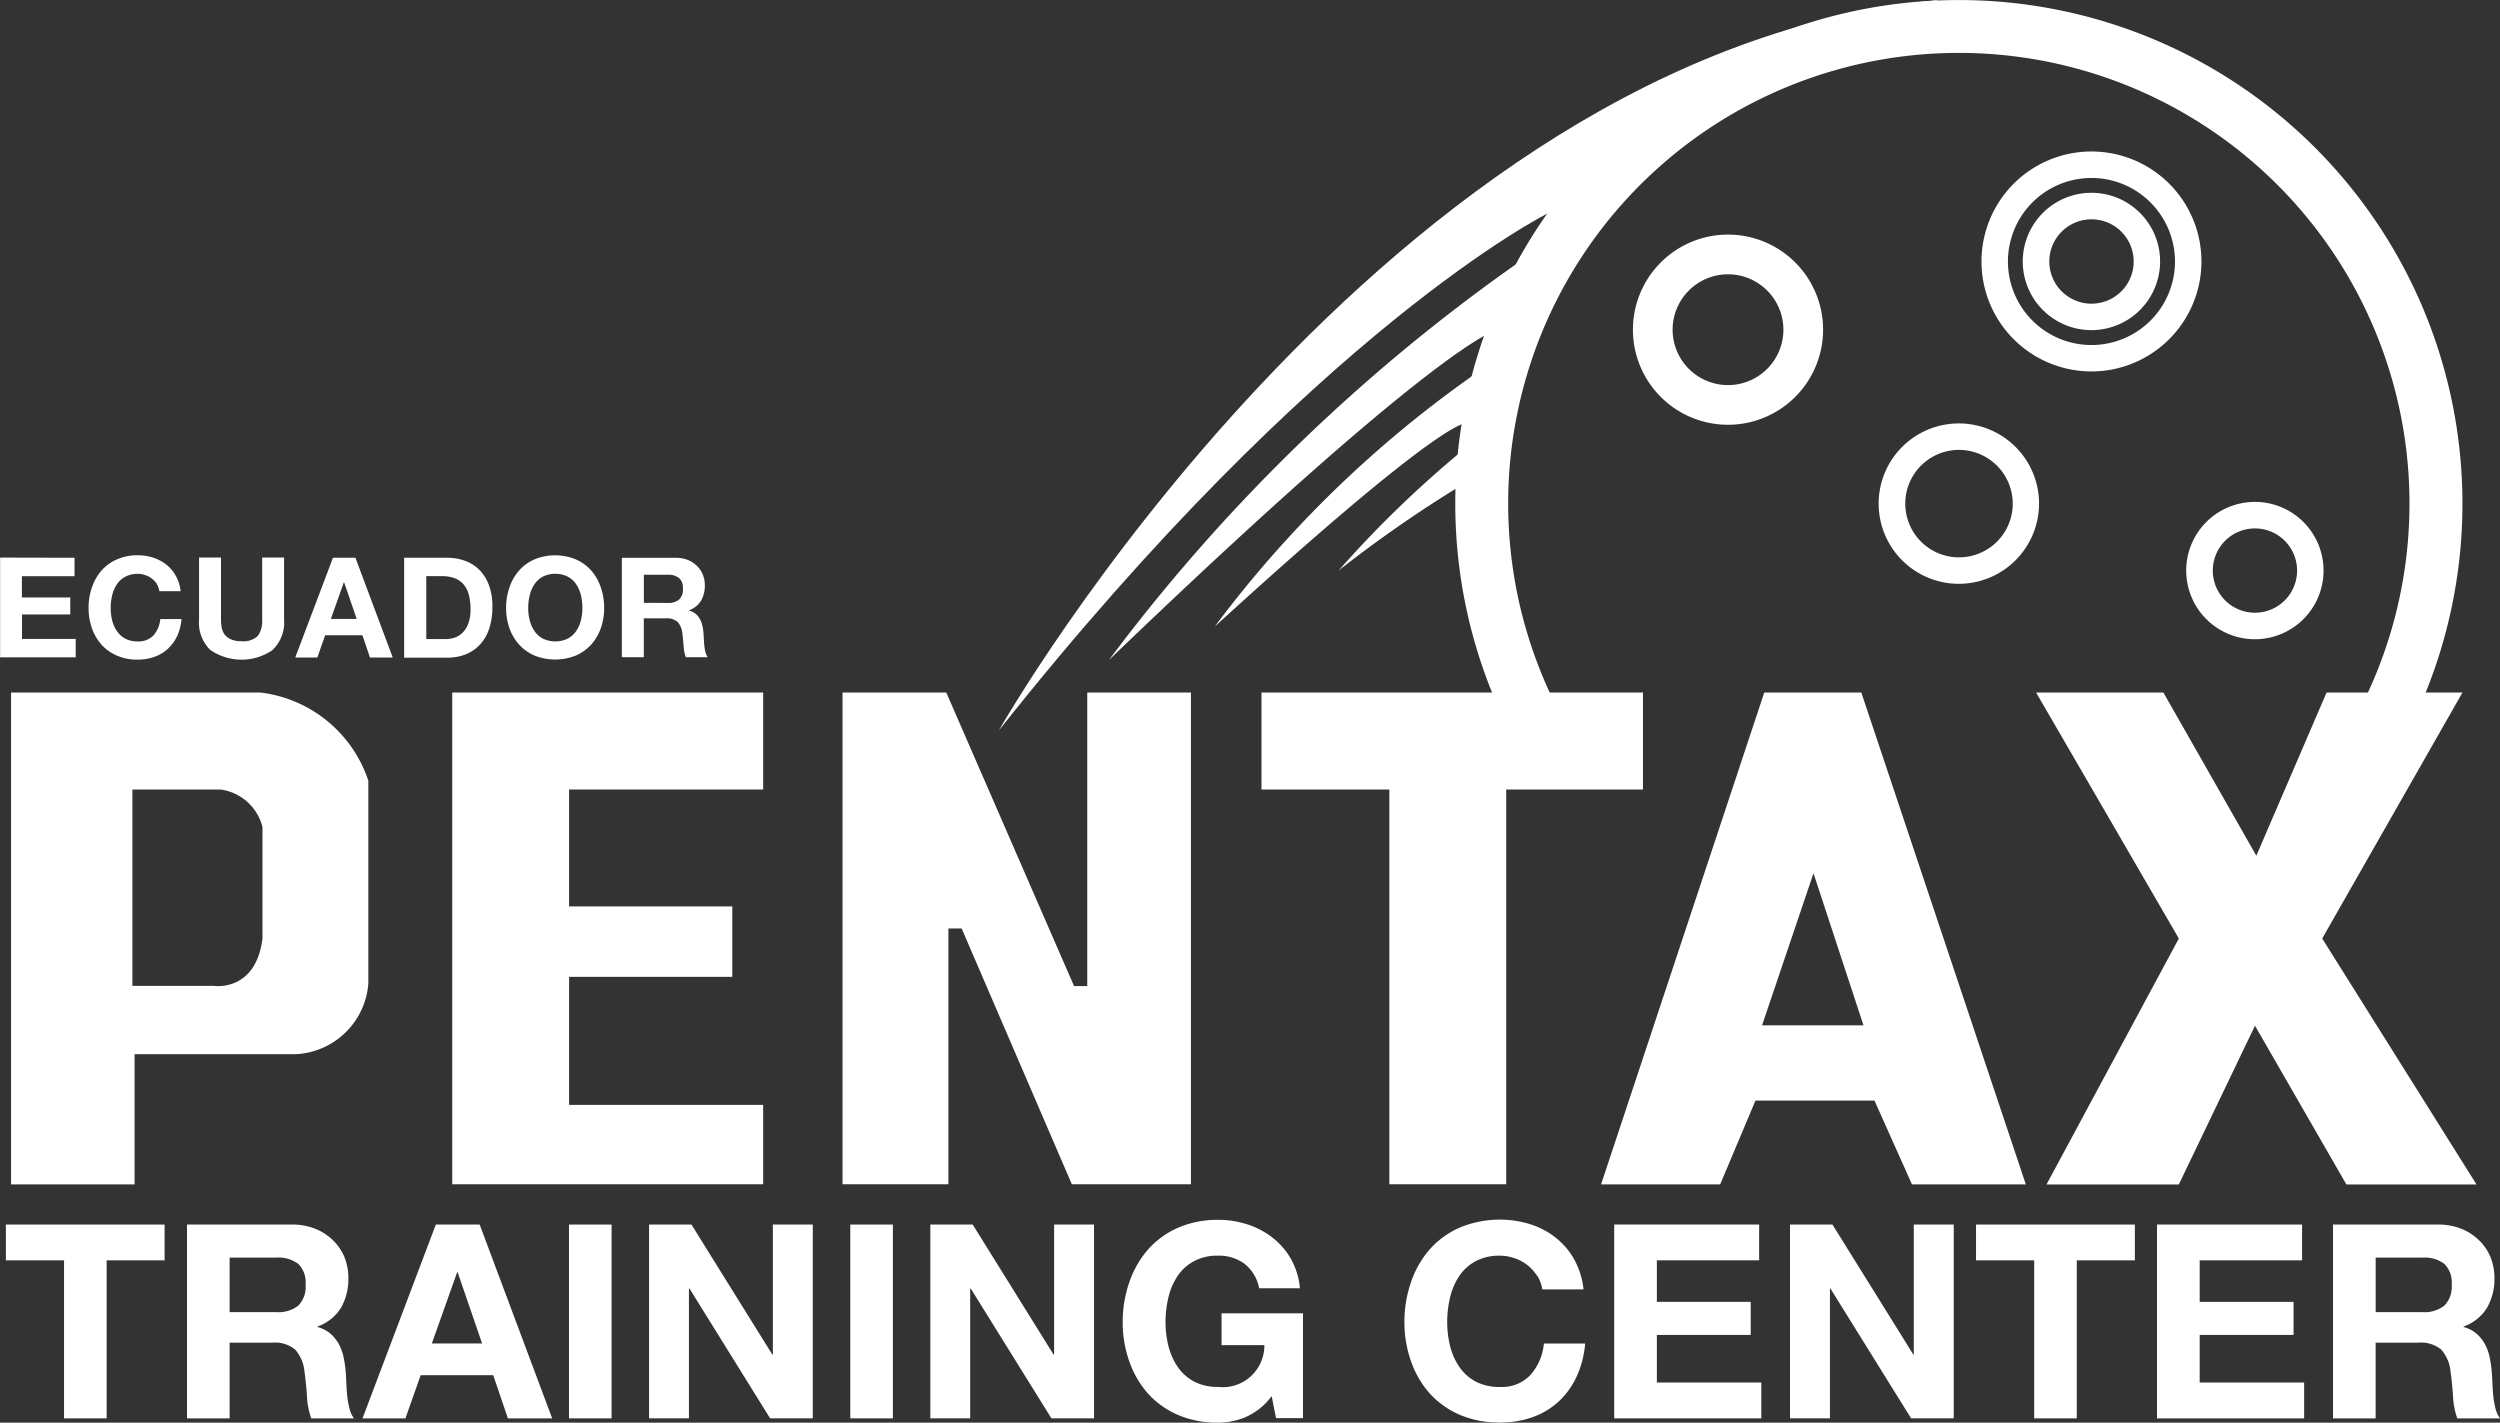 <svg xmlns="http://www.w3.org/2000/svg" width="74.198" height="42.224" viewBox="0 0 74.198 42.224">
  <rect x="0" y="0" width="74.198" height="42.224" fill="#333333" stroke="none"/>
  <g id="Logo_Pentaxtrainig" transform="translate(-254.015 -29.668)">
    <path id="Trazado_542" data-name="Trazado 542" d="M316.089,40.692a3.264,3.264,0,1,1,3.263-3.263,3.267,3.267,0,0,1-3.263,3.263m0-5.742a2.479,2.479,0,1,0,2.478,2.479,2.482,2.482,0,0,0-2.478-2.479" fill="#fff"/>
    <path id="Trazado_543" data-name="Trazado 543" d="M316.089,39.466a2.038,2.038,0,1,1,2.036-2.038,2.039,2.039,0,0,1-2.036,2.038m0-3.289a1.252,1.252,0,1,0,1.252,1.251,1.252,1.252,0,0,0-1.252-1.251" fill="#fff"/>
    <path id="Trazado_544" data-name="Trazado 544" d="M320.94,48.64a2.038,2.038,0,1,1,2.036-2.038,2.039,2.039,0,0,1-2.036,2.038m0-3.289a1.251,1.251,0,1,0,1.251,1.251,1.252,1.252,0,0,0-1.251-1.251" fill="#fff"/>
    <path id="Trazado_545" data-name="Trazado 545" d="M298.592,50.9a14.946,14.946,0,1,1,27.121,0l-1.635-.233a13.375,13.375,0,1,0-23.859-.012Z" fill="#fff"/>
    <path id="Trazado_546" data-name="Trazado 546" d="M312.152,46.995a2.38,2.38,0,1,1,2.38-2.38,2.383,2.383,0,0,1-2.38,2.38m0-3.975a1.595,1.595,0,1,0,1.6,1.6,1.6,1.6,0,0,0-1.6-1.6" fill="#fff"/>
    <path id="Trazado_547" data-name="Trazado 547" d="M305.3,42.275a2.822,2.822,0,1,1,2.823-2.822,2.824,2.824,0,0,1-2.823,2.822m0-4.466a1.644,1.644,0,1,0,1.645,1.644,1.645,1.645,0,0,0-1.645-1.644" fill="#fff"/>
    <path id="Trazado_548" data-name="Trazado 548" d="M283.667,51.335s11.452-20.157,27.88-21.667l-5.432,2.36-4.45,3.076L299.952,36s-6.795,3.363-16.285,15.339" fill="#fff"/>
    <path id="Trazado_549" data-name="Trazado 549" d="M286.94,49.241a53.528,53.528,0,0,1,12.893-12.3l-1.375,2.516s-1.505.168-11.518,9.788" fill="#fff"/>
    <path id="Trazado_550" data-name="Trazado 550" d="M290.081,48.247a33.9,33.9,0,0,1,8.1-7.746l-.569,1.737s-.2-.679-7.526,6.009" fill="#fff"/>
    <path id="Trazado_551" data-name="Trazado 551" d="M293.745,46.6a32.254,32.254,0,0,1,4.189-3.975l-.327,1.312a37.721,37.721,0,0,0-3.862,2.663" fill="#fff"/>
    <path id="Trazado_552" data-name="Trazado 552" d="M254.19,67.074V66.012H258.9v1.062H257.18v4.69h-1.264v-4.69Z" fill="#fff"/>
    <path id="Trazado_553" data-name="Trazado 553" d="M262.666,66.011a1.874,1.874,0,0,1,.7.124,1.6,1.6,0,0,1,.532.343,1.507,1.507,0,0,1,.34.5,1.659,1.659,0,0,1,.116.617,1.715,1.715,0,0,1-.214.878,1.331,1.331,0,0,1-.7.564v.016a.992.992,0,0,1,.386.2,1.156,1.156,0,0,1,.25.315,1.542,1.542,0,0,1,.141.4,3.763,3.763,0,0,1,.06.437c.007.09.012.2.017.32s.013.25.027.379a2.827,2.827,0,0,0,.065.365.852.852,0,0,0,.133.295h-1.266a2.211,2.211,0,0,1-.127-.651c-.016-.253-.042-.5-.073-.726a1.151,1.151,0,0,0-.275-.662.939.939,0,0,0-.684-.208H260.83v2.247h-1.265V66.011Zm-.45,2.6a.958.958,0,0,0,.652-.193.8.8,0,0,0,.217-.628.771.771,0,0,0-.217-.61.974.974,0,0,0-.652-.187H260.83v1.618Z" fill="#fff"/>
    <path id="Trazado_554" data-name="Trazado 554" d="M268.251,66.012l2.152,5.752h-1.314l-.436-1.282H266.5l-.452,1.282h-1.274l2.176-5.752Zm.072,3.528-.725-2.111h-.016l-.75,2.111Z" fill="#fff"/>
    <rect id="Rectángulo_496" data-name="Rectángulo 496" width="1.264" height="5.752" transform="translate(270.902 66.012)" fill="#fff"/>
    <path id="Trazado_555" data-name="Trazado 555" d="M274.536,66.011l2.4,3.858h.017V66.011h1.185v5.752h-1.267l-2.391-3.85h-.018v3.85h-1.183V66.011Z" fill="#fff"/>
    <rect id="Rectángulo_497" data-name="Rectángulo 497" width="1.264" height="5.752" transform="translate(279.251 66.012)" fill="#fff"/>
    <path id="Trazado_556" data-name="Trazado 556" d="M282.883,66.011l2.4,3.858h.017V66.011h1.185v5.752H285.22l-2.393-3.85h-.018v3.85h-1.183V66.011Z" fill="#fff"/>
    <path id="Trazado_557" data-name="Trazado 557" d="M291,71.72a2.15,2.15,0,0,1-.83.172,2.977,2.977,0,0,1-1.189-.228,2.578,2.578,0,0,1-.891-.632,2.846,2.846,0,0,1-.554-.947,3.452,3.452,0,0,1-.2-1.172,3.571,3.571,0,0,1,.2-1.2,2.891,2.891,0,0,1,.554-.963,2.571,2.571,0,0,1,.891-.645,2.927,2.927,0,0,1,1.189-.233,2.8,2.8,0,0,1,.86.133,2.433,2.433,0,0,1,.747.391,2.13,2.13,0,0,1,.552.636,2.166,2.166,0,0,1,.267.871h-1.209a1.226,1.226,0,0,0-.435-.727,1.276,1.276,0,0,0-.782-.241,1.456,1.456,0,0,0-.725.167,1.357,1.357,0,0,0-.483.441,1.941,1.941,0,0,0-.27.634,3.111,3.111,0,0,0-.085.734,2.893,2.893,0,0,0,.085.7,1.891,1.891,0,0,0,.27.616,1.37,1.37,0,0,0,.483.439,1.488,1.488,0,0,0,.725.165,1.234,1.234,0,0,0,1.37-1.241H290.27v-.943h2.417v3.111h-.8l-.13-.654a1.906,1.906,0,0,1-.749.61" fill="#fff"/>
    <path id="Trazado_558" data-name="Trazado 558" d="M299.642,67.544a1.4,1.4,0,0,0-.282-.319,1.289,1.289,0,0,0-.384-.211,1.308,1.308,0,0,0-.446-.078,1.462,1.462,0,0,0-.726.167,1.357,1.357,0,0,0-.483.441,1.985,1.985,0,0,0-.27.634,3.164,3.164,0,0,0-.084.734,2.943,2.943,0,0,0,.084.7,1.935,1.935,0,0,0,.27.616,1.361,1.361,0,0,0,.483.439,1.5,1.5,0,0,0,.726.165,1.163,1.163,0,0,0,.906-.355,1.624,1.624,0,0,0,.4-.933h1.225a2.95,2.95,0,0,1-.25.974,2.365,2.365,0,0,1-.532.742,2.26,2.26,0,0,1-.775.467,2.853,2.853,0,0,1-.973.16,2.97,2.97,0,0,1-1.189-.228,2.565,2.565,0,0,1-.891-.632,2.813,2.813,0,0,1-.554-.947,3.448,3.448,0,0,1-.2-1.172,3.571,3.571,0,0,1,.2-1.2,2.858,2.858,0,0,1,.554-.963,2.555,2.555,0,0,1,.891-.644,3.086,3.086,0,0,1,2.088-.1,2.389,2.389,0,0,1,.756.4,2.145,2.145,0,0,1,.552.649,2.321,2.321,0,0,1,.275.886h-1.225a1.057,1.057,0,0,0-.145-.4" fill="#fff"/>
    <path id="Trazado_559" data-name="Trazado 559" d="M306.225,66.011v1.062h-3.036v1.233h2.786v.982h-2.786V70.7h3.1v1.064h-4.366V66.011Z" fill="#fff"/>
    <path id="Trazado_560" data-name="Trazado 560" d="M308.4,66.011l2.4,3.858h.015V66.011H312v5.752h-1.265l-2.393-3.85h-.016v3.85h-1.185V66.011Z" fill="#fff"/>
    <path id="Trazado_561" data-name="Trazado 561" d="M312.662,67.074V66.012h4.714v1.062h-1.724v4.69h-1.264v-4.69Z" fill="#fff"/>
    <path id="Trazado_562" data-name="Trazado 562" d="M322.339,66.011v1.062H319.3v1.233h2.786v.982H319.3V70.7h3.1v1.064h-4.367V66.011Z" fill="#fff"/>
    <path id="Trazado_563" data-name="Trazado 563" d="M326.359,66.011a1.866,1.866,0,0,1,.7.124,1.6,1.6,0,0,1,.532.343,1.508,1.508,0,0,1,.34.5,1.66,1.66,0,0,1,.117.617,1.716,1.716,0,0,1-.215.878,1.331,1.331,0,0,1-.7.564v.016a.992.992,0,0,1,.386.2,1.119,1.119,0,0,1,.25.315,1.473,1.473,0,0,1,.141.4,3.77,3.77,0,0,1,.06.437c.007.09.012.2.018.32s.012.25.026.379a2.822,2.822,0,0,0,.065.365.871.871,0,0,0,.133.295h-1.266a2.211,2.211,0,0,1-.127-.651c-.016-.253-.04-.5-.073-.726a1.145,1.145,0,0,0-.275-.662.939.939,0,0,0-.684-.208h-1.265v2.247h-1.265V66.011Zm-.45,2.6a.961.961,0,0,0,.653-.193.806.806,0,0,0,.218-.628.774.774,0,0,0-.218-.61.977.977,0,0,0-.653-.187h-1.386v1.618Z" fill="#fff"/>
    <path id="Trazado_564" data-name="Trazado 564" d="M256.227,46.222v.548h-1.562V47.4H256.1v.505h-1.432v.725h1.594v.547h-2.244v-2.96Z" fill="#fff"/>
    <path id="Trazado_565" data-name="Trazado 565" d="M258.679,47.012a.641.641,0,0,0-.145-.163.651.651,0,0,0-.2-.109.662.662,0,0,0-.229-.041.765.765,0,0,0-.373.086.7.7,0,0,0-.25.227,1,1,0,0,0-.138.325,1.63,1.63,0,0,0-.044.378,1.51,1.51,0,0,0,.044.363.959.959,0,0,0,.138.316.7.7,0,0,0,.25.227.754.754,0,0,0,.373.084.607.607,0,0,0,.467-.182.848.848,0,0,0,.2-.481h.631a1.563,1.563,0,0,1-.128.5,1.252,1.252,0,0,1-.276.38,1.122,1.122,0,0,1-.4.24,1.449,1.449,0,0,1-.5.083,1.485,1.485,0,0,1-.612-.118,1.311,1.311,0,0,1-.458-.325,1.449,1.449,0,0,1-.285-.487,1.775,1.775,0,0,1-.1-.6,1.829,1.829,0,0,1,.1-.615,1.5,1.5,0,0,1,.285-.5,1.3,1.3,0,0,1,.458-.33,1.47,1.47,0,0,1,.612-.122,1.5,1.5,0,0,1,.462.07,1.306,1.306,0,0,1,.389.206,1.1,1.1,0,0,1,.283.335,1.153,1.153,0,0,1,.142.455h-.63a.538.538,0,0,0-.075-.206" fill="#fff"/>
    <path id="Trazado_566" data-name="Trazado 566" d="M262.112,48.956a1.631,1.631,0,0,1-1.858,0,1.128,1.128,0,0,1-.331-.9v-1.84h.651v1.84a1.319,1.319,0,0,0,.021.236.481.481,0,0,0,.086.206.491.491,0,0,0,.185.143.727.727,0,0,0,.318.057.613.613,0,0,0,.481-.155.75.75,0,0,0,.131-.487v-1.84h.65v1.84a1.123,1.123,0,0,1-.334.893" fill="#fff"/>
    <path id="Trazado_567" data-name="Trazado 567" d="M264.564,46.222l1.107,2.96h-.676l-.223-.659h-1.107l-.232.659h-.655l1.119-2.96Zm.038,1.816-.374-1.087h-.008l-.385,1.087Z" fill="#fff"/>
    <path id="Trazado_568" data-name="Trazado 568" d="M267.288,46.222a1.519,1.519,0,0,1,.533.092,1.175,1.175,0,0,1,.427.273,1.284,1.284,0,0,1,.281.456,1.812,1.812,0,0,1,.1.643,2.054,2.054,0,0,1-.083.6,1.3,1.3,0,0,1-.25.472,1.181,1.181,0,0,1-.42.314,1.443,1.443,0,0,1-.59.115h-1.276V46.222Zm-.046,2.413a.832.832,0,0,0,.273-.045.6.6,0,0,0,.236-.152.731.731,0,0,0,.167-.276,1.194,1.194,0,0,0,.062-.415,1.722,1.722,0,0,0-.044-.4.8.8,0,0,0-.142-.309.638.638,0,0,0-.263-.2,1.028,1.028,0,0,0-.4-.07h-.464v1.866Z" fill="#fff"/>
    <path id="Trazado_569" data-name="Trazado 569" d="M269.136,47.1a1.464,1.464,0,0,1,.286-.5,1.3,1.3,0,0,1,.457-.33,1.613,1.613,0,0,1,1.226,0,1.3,1.3,0,0,1,.456.33,1.479,1.479,0,0,1,.285.5,1.846,1.846,0,0,1,.1.613,1.807,1.807,0,0,1-.1.6,1.438,1.438,0,0,1-.285.486,1.322,1.322,0,0,1-.456.325,1.651,1.651,0,0,1-1.226,0,1.326,1.326,0,0,1-.457-.325,1.424,1.424,0,0,1-.286-.486,1.807,1.807,0,0,1-.1-.6,1.846,1.846,0,0,1,.1-.613m.6.976a.987.987,0,0,0,.14.319.7.7,0,0,0,.247.224.852.852,0,0,0,.746,0,.688.688,0,0,0,.248-.224.967.967,0,0,0,.14-.319,1.444,1.444,0,0,0,.042-.363,1.557,1.557,0,0,0-.042-.375.973.973,0,0,0-.14-.327.678.678,0,0,0-.248-.227.843.843,0,0,0-.746,0,.691.691,0,0,0-.247.227.993.993,0,0,0-.14.327,1.558,1.558,0,0,0-.044.375,1.444,1.444,0,0,0,.044.363" fill="#fff"/>
    <path id="Trazado_570" data-name="Trazado 570" d="M274.067,46.223a.963.963,0,0,1,.361.064.832.832,0,0,1,.272.177.758.758,0,0,1,.174.259.832.832,0,0,1,.06.317.886.886,0,0,1-.11.451.689.689,0,0,1-.359.29v.008a.537.537,0,0,1,.2.1.6.6,0,0,1,.128.162.69.69,0,0,1,.07.2,1.6,1.6,0,0,1,.033.224c0,.048.006.1.009.167s.007.126.015.193a1.1,1.1,0,0,0,.033.188.389.389,0,0,0,.068.151h-.651a1.14,1.14,0,0,1-.067-.335c-.008-.13-.021-.254-.036-.373a.593.593,0,0,0-.141-.34.491.491,0,0,0-.353-.107h-.65v1.155h-.652V46.223Zm-.231,1.339a.491.491,0,0,0,.335-.1.408.408,0,0,0,.112-.325.385.385,0,0,0-.112-.311.5.5,0,0,0-.335-.1h-.712v.834Z" fill="#fff"/>
    <path id="Trazado_571" data-name="Trazado 571" d="M261.743,50.221h-7.4v14.6h3.666V60.956h4.776a2.272,2.272,0,0,0,2.162-2.1V52.84a3.859,3.859,0,0,0-3.208-2.619m.066,7.3c-.2,1.6-1.441,1.407-1.441,1.407h-2.42V53.1h2.617a1.49,1.49,0,0,1,1.244,1.112Z" fill="#fff"/>
    <path id="Trazado_572" data-name="Trazado 572" d="M267.437,50.222V64.816h9.228V62.46h-5.76v-3.8h4.844V56.57h-4.844V53.1h5.76V50.222Z" fill="#fff"/>
    <path id="Trazado_573" data-name="Trazado 573" d="M279.021,50.222V64.816h3.142V57.224h.393l3.27,7.592h3.535V50.222h-3.077v8.712h-.392L282.1,50.222Z" fill="#fff"/>
    <path id="Trazado_574" data-name="Trazado 574" d="M291.455,50.222V53.1h3.795V64.816h3.468V53.1h4.059V50.222Z" fill="#fff"/>
    <path id="Trazado_575" data-name="Trazado 575" d="M309.257,50.221h-2.88l-4.844,14.6h3.535l1.047-2.487h3.534l1.112,2.487h3.379ZM306.311,60.1l1.527-4.515,1.484,4.515Z" fill="#fff"/>
    <path id="Trazado_576" data-name="Trazado 576" d="M314.445,50.222l4.236,7.3-3.927,7.3h3.927l2.26-4.712,2.713,4.712h3.862l-4.58-7.3,4.163-7.3h-4.033l-2.085,4.843-2.758-4.843Z" fill="#fff"/>
  </g>
</svg>
